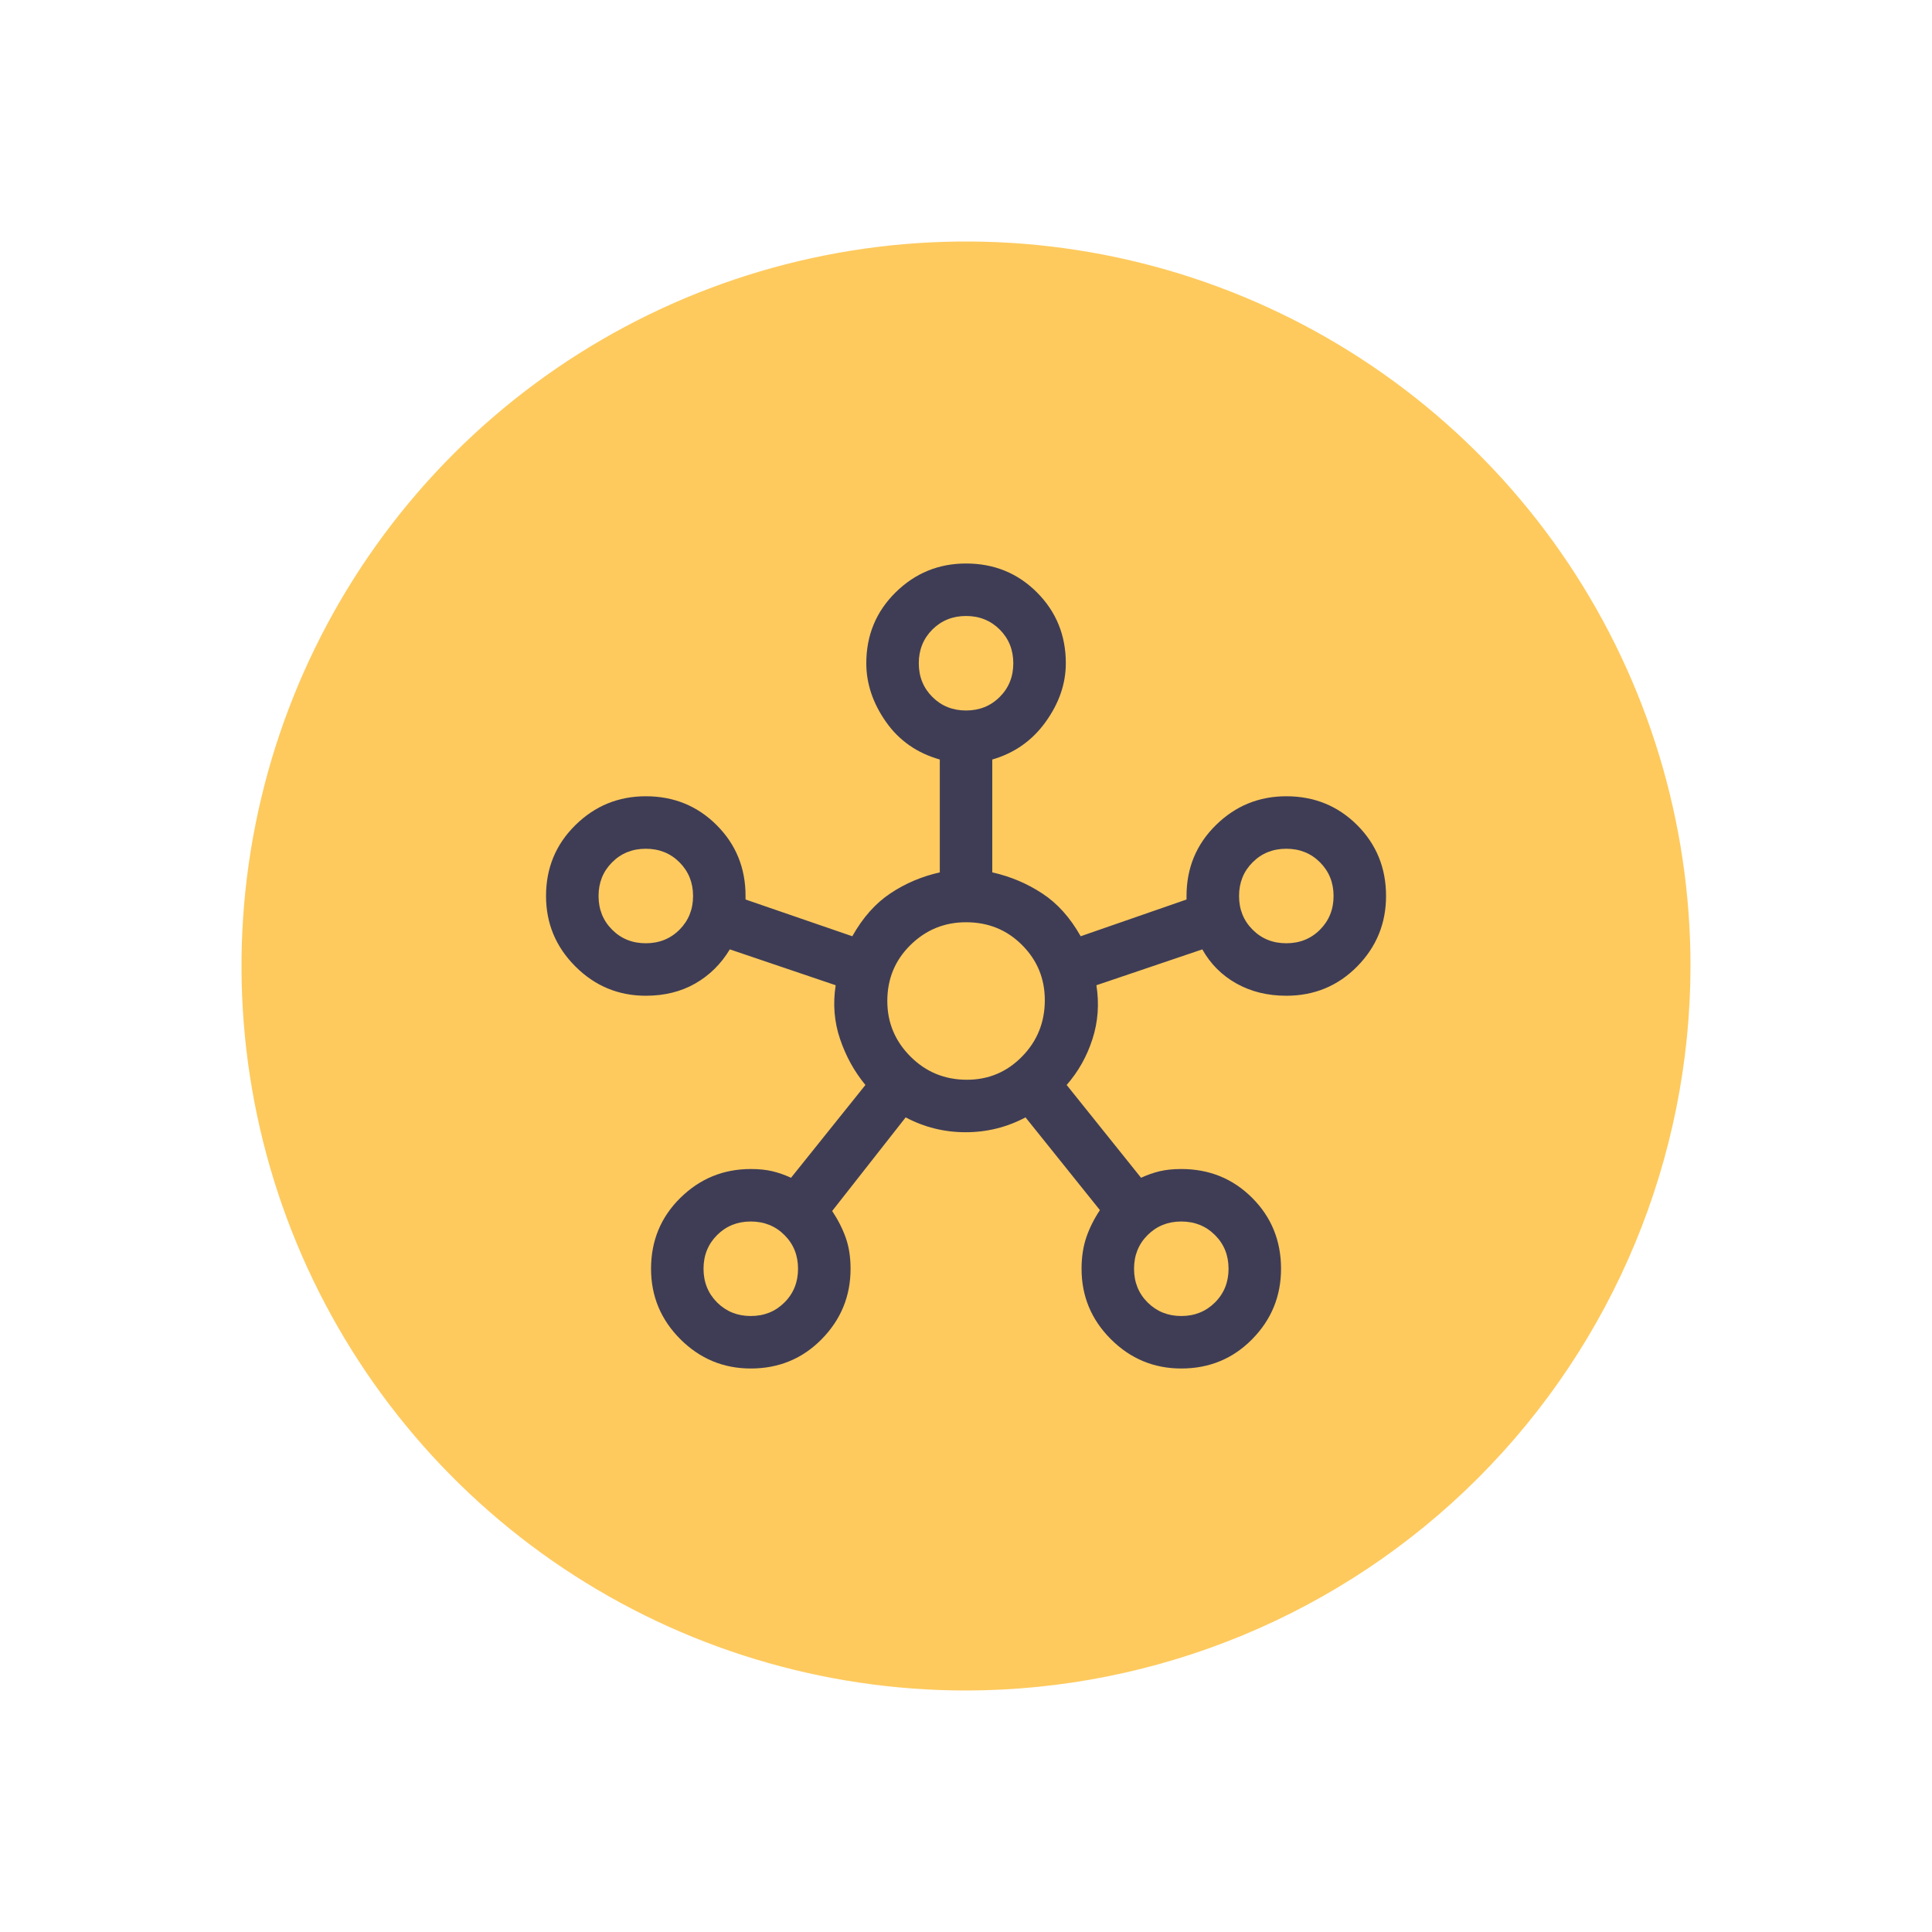 <svg width="48" height="48" viewBox="0 0 48 48" fill="none" xmlns="http://www.w3.org/2000/svg">
<path d="M24 42C20.44 42 16.96 40.944 14 38.967C11.04 36.989 8.733 34.177 7.37 30.888C6.008 27.599 5.651 23.98 6.346 20.488C7.04 16.997 8.755 13.789 11.272 11.272C13.789 8.755 16.997 7.04 20.488 6.346C23.98 5.651 27.599 6.008 30.888 7.37C34.177 8.733 36.989 11.04 38.967 14C40.944 16.96 42 20.44 42 24C41.995 28.772 40.096 33.347 36.722 36.722C33.347 40.096 28.772 41.995 24 42Z" fill="#FECA5E"/>
<path d="M18.653 34C17.972 34 17.389 33.757 16.903 33.272C16.418 32.786 16.175 32.203 16.175 31.522C16.175 30.826 16.418 30.239 16.903 29.761C17.389 29.283 17.972 29.044 18.653 29.044C18.856 29.044 19.034 29.062 19.186 29.098C19.338 29.134 19.494 29.188 19.653 29.261L21.501 26.956C21.226 26.623 21.016 26.243 20.871 25.815C20.726 25.388 20.69 24.942 20.762 24.478L18.132 23.587C17.914 23.949 17.628 24.232 17.273 24.435C16.918 24.638 16.508 24.739 16.045 24.739C15.364 24.739 14.78 24.496 14.295 24.011C13.809 23.525 13.566 22.942 13.566 22.261C13.566 21.565 13.809 20.978 14.295 20.5C14.78 20.022 15.364 19.783 16.045 19.783C16.74 19.783 17.327 20.022 17.805 20.5C18.284 20.978 18.523 21.565 18.523 22.261C18.523 22.261 18.523 22.275 18.523 22.304C18.523 22.333 18.523 22.348 18.523 22.348L21.175 23.261C21.436 22.797 21.751 22.442 22.121 22.196C22.49 21.949 22.9 21.775 23.349 21.674V18.87C22.784 18.71 22.338 18.399 22.012 17.935C21.686 17.471 21.523 16.985 21.523 16.478C21.523 15.783 21.766 15.196 22.251 14.717C22.737 14.239 23.32 14 24.001 14C24.697 14 25.284 14.239 25.762 14.717C26.24 15.196 26.48 15.783 26.48 16.478C26.48 16.985 26.313 17.471 25.979 17.935C25.646 18.399 25.204 18.71 24.653 18.87V21.674C25.103 21.775 25.516 21.949 25.892 22.196C26.269 22.442 26.588 22.797 26.849 23.261L29.479 22.348C29.479 22.348 29.479 22.333 29.479 22.304C29.479 22.275 29.479 22.261 29.479 22.261C29.479 21.565 29.722 20.978 30.208 20.5C30.693 20.022 31.277 19.783 31.958 19.783C32.653 19.783 33.24 20.022 33.719 20.5C34.197 20.978 34.436 21.565 34.436 22.261C34.436 22.942 34.197 23.525 33.719 24.011C33.24 24.496 32.653 24.739 31.958 24.739C31.494 24.739 31.081 24.638 30.719 24.435C30.356 24.232 30.074 23.949 29.871 23.587L27.24 24.478C27.313 24.942 27.28 25.388 27.142 25.815C27.005 26.243 26.791 26.623 26.501 26.956L28.349 29.261C28.508 29.188 28.664 29.134 28.816 29.098C28.969 29.062 29.146 29.044 29.349 29.044C30.045 29.044 30.632 29.283 31.11 29.761C31.588 30.239 31.827 30.826 31.827 31.522C31.827 32.203 31.588 32.786 31.11 33.272C30.632 33.757 30.045 34 29.349 34C28.668 34 28.084 33.757 27.599 33.272C27.113 32.786 26.871 32.203 26.871 31.522C26.871 31.232 26.911 30.971 26.99 30.739C27.07 30.507 27.182 30.283 27.327 30.065L25.479 27.761C25.016 28.007 24.519 28.13 23.99 28.13C23.461 28.13 22.965 28.007 22.501 27.761L20.675 30.087C20.82 30.304 20.932 30.525 21.012 30.75C21.092 30.975 21.132 31.232 21.132 31.522C21.132 32.203 20.892 32.786 20.414 33.272C19.936 33.757 19.349 34 18.653 34ZM16.045 23.435C16.378 23.435 16.657 23.323 16.882 23.098C17.106 22.873 17.219 22.594 17.219 22.261C17.219 21.927 17.106 21.649 16.882 21.424C16.657 21.199 16.378 21.087 16.045 21.087C15.711 21.087 15.432 21.199 15.208 21.424C14.983 21.649 14.871 21.927 14.871 22.261C14.871 22.594 14.983 22.873 15.208 23.098C15.432 23.323 15.711 23.435 16.045 23.435ZM18.653 32.696C18.987 32.696 19.266 32.583 19.49 32.359C19.715 32.134 19.827 31.855 19.827 31.522C19.827 31.188 19.715 30.909 19.49 30.685C19.266 30.46 18.987 30.348 18.653 30.348C18.32 30.348 18.041 30.46 17.816 30.685C17.592 30.909 17.479 31.188 17.479 31.522C17.479 31.855 17.592 32.134 17.816 32.359C18.041 32.583 18.32 32.696 18.653 32.696ZM24.001 17.652C24.334 17.652 24.613 17.54 24.838 17.315C25.063 17.091 25.175 16.812 25.175 16.478C25.175 16.145 25.063 15.866 24.838 15.641C24.613 15.417 24.334 15.304 24.001 15.304C23.668 15.304 23.389 15.417 23.164 15.641C22.94 15.866 22.827 16.145 22.827 16.478C22.827 16.812 22.94 17.091 23.164 17.315C23.389 17.54 23.668 17.652 24.001 17.652ZM24.023 26.826C24.559 26.826 25.016 26.634 25.392 26.25C25.769 25.866 25.958 25.399 25.958 24.848C25.958 24.312 25.769 23.855 25.392 23.478C25.016 23.101 24.552 22.913 24.001 22.913C23.465 22.913 23.005 23.101 22.621 23.478C22.237 23.855 22.045 24.319 22.045 24.87C22.045 25.406 22.237 25.866 22.621 26.25C23.005 26.634 23.472 26.826 24.023 26.826ZM29.349 32.696C29.682 32.696 29.961 32.583 30.186 32.359C30.411 32.134 30.523 31.855 30.523 31.522C30.523 31.188 30.411 30.909 30.186 30.685C29.961 30.46 29.682 30.348 29.349 30.348C29.016 30.348 28.737 30.46 28.512 30.685C28.287 30.909 28.175 31.188 28.175 31.522C28.175 31.855 28.287 32.134 28.512 32.359C28.737 32.583 29.016 32.696 29.349 32.696ZM31.958 23.435C32.291 23.435 32.57 23.323 32.795 23.098C33.019 22.873 33.132 22.594 33.132 22.261C33.132 21.927 33.019 21.649 32.795 21.424C32.57 21.199 32.291 21.087 31.958 21.087C31.624 21.087 31.345 21.199 31.121 21.424C30.896 21.649 30.784 21.927 30.784 22.261C30.784 22.594 30.896 22.873 31.121 23.098C31.345 23.323 31.624 23.435 31.958 23.435Z" fill="#3F3D56"/>
</svg>
